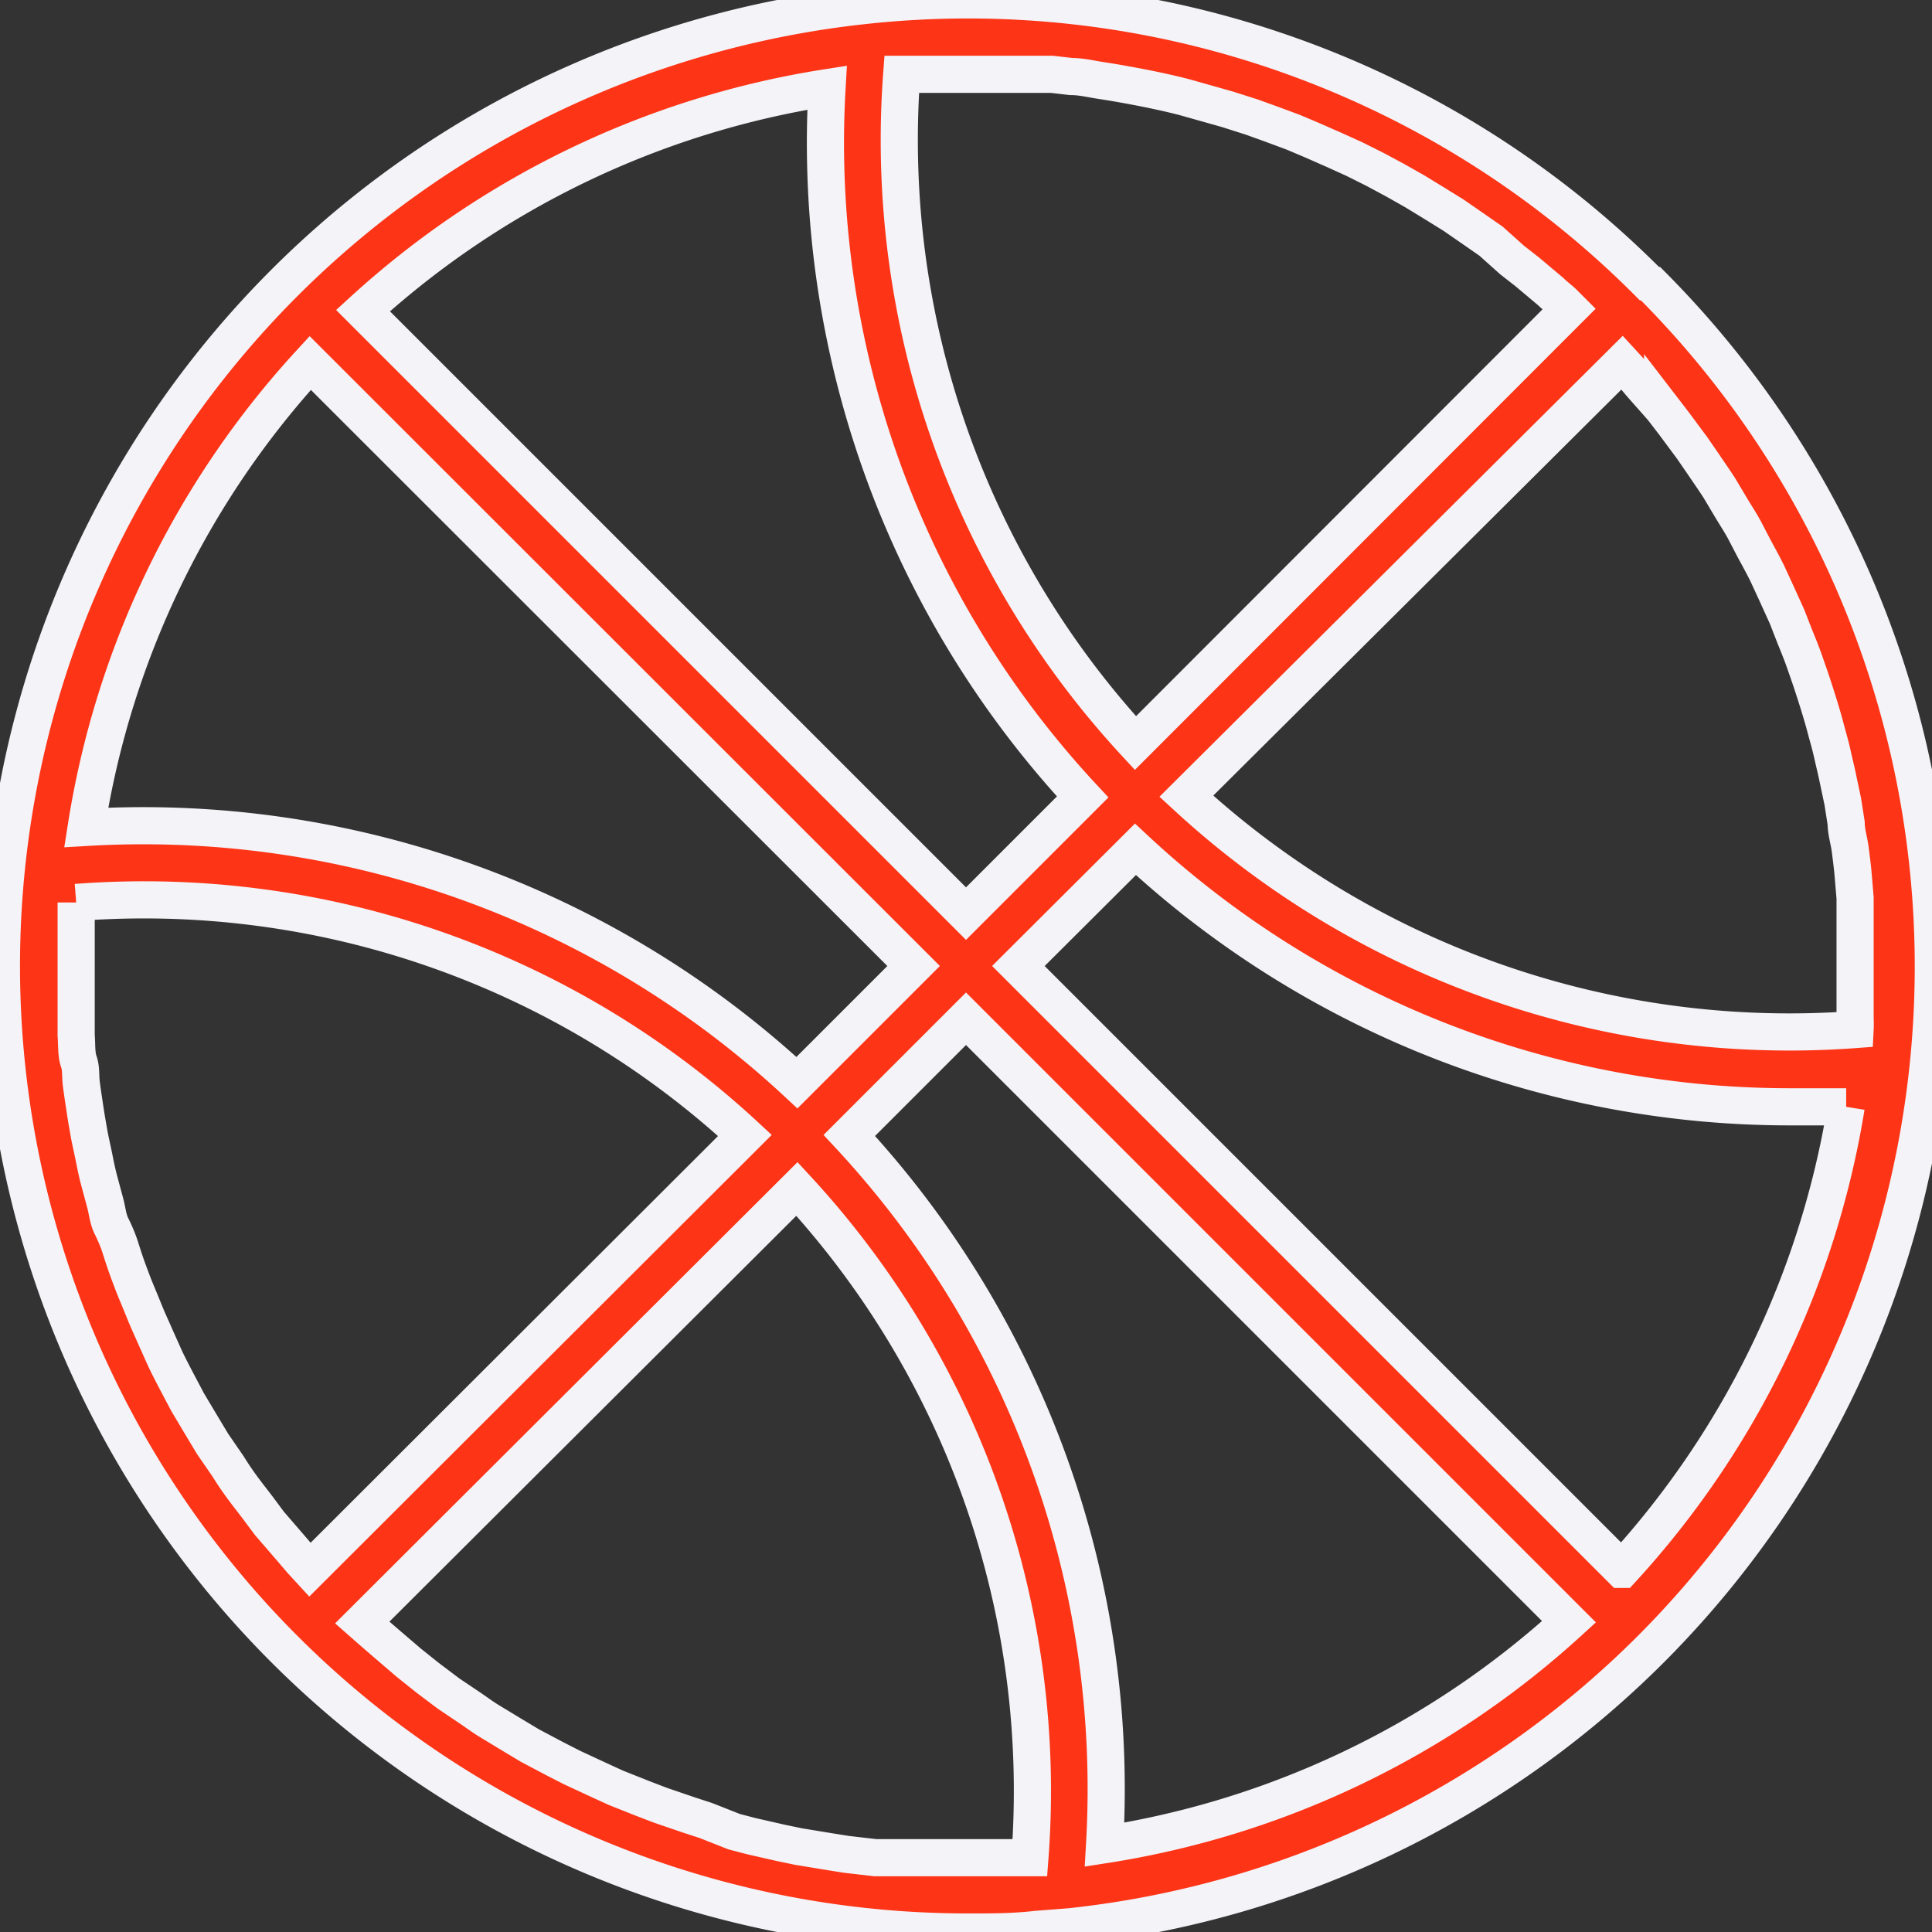 <svg xmlns="http://www.w3.org/2000/svg" viewBox="0 0 52 52">
  <rect x="0" y="0" width="52" height="52" fill="#333333" stroke="none"/>
  <defs>
    <style>.cls-1 {
      fill: #fd3416;
      stroke: #f3f3f8;
      stroke-width: 1px;
    }</style>
  </defs>
  <g id="Calque_2" data-name="Calque 2">
    <g id="Calque_1-2" data-name="Calque 1">
      <path id="p_basketball" class="cls-1"
            d="M44.39,7.63h0A25.84,25.84,0,0,0,23.25.15h0A26,26,0,0,0,26,52h.11c.59,0,1.19,0,1.78-.07l.9-.07h0a26,26,0,0,0,15.64-7.47h0a26,26,0,0,0,0-36.75Zm-.74,34.61L27.41,26l3.15-3.14a25.84,25.84,0,0,0,17.62,6.93c.5,0,1,0,1.51,0A24.14,24.14,0,0,1,43.65,42.24ZM27.44,50l-.66,0-.64,0h-.72l-.57,0-.76,0-.53,0-.78-.09-.5-.08-.79-.13-.48-.1-.79-.18-.46-.12L19,49l-.46-.15-.76-.26-.47-.18-.73-.29-.48-.22-.69-.32-.49-.25-.66-.35-.5-.3-.61-.37c-.18-.11-.35-.24-.53-.36l-.55-.37-.57-.43L11,44.75l-.63-.54L10,43.89l-.25-.22L21.45,32a23.88,23.88,0,0,1,6.27,18ZM7.25,41l-.32-.43c-.16-.21-.32-.41-.47-.62s-.22-.32-.32-.48l-.42-.61-.3-.5-.37-.62-.28-.53c-.11-.21-.22-.42-.32-.63L4.19,36c-.09-.21-.19-.42-.28-.64s-.15-.37-.23-.56-.17-.43-.25-.65-.13-.38-.19-.57S3.09,33.18,3,33s-.11-.39-.16-.59l-.18-.67c-.05-.19-.09-.39-.13-.59s-.1-.45-.14-.68-.07-.4-.1-.6-.07-.46-.1-.69,0-.41-.07-.61-.05-.47-.07-.7l0-.61c0-.23,0-.47,0-.71V25.9c0-.24,0-.48,0-.72l0-.6c0-.1,0-.2,0-.29a23.8,23.8,0,0,1,18,6.27L8.34,42.25,8.11,42l-.29-.34ZM8.35,9.77,24.59,26l-3.14,3.14A25.84,25.84,0,0,0,2.32,22.27,23.93,23.93,0,0,1,8.35,9.77ZM27.07,2l.58,0,.66,0,.52.06c.24,0,.47.05.7.09l.38.06c.59.1,1.17.21,1.75.35l.2.05.71.2.46.13.66.21.5.18.62.23.52.22.59.26.53.24.56.28.54.29.53.3.54.33.5.31.55.38.46.32L40.7,7l.41.32.63.53c.1.1.21.18.32.28l.18.18L30.56,20a23.9,23.9,0,0,1-6.29-18l.25,0,.62,0h1.3Zm17.68,9,.3.39.49.66.31.45c.14.21.29.42.43.64l.28.47c.13.22.27.43.39.65l.26.5c.12.22.24.44.35.66l.24.52.3.66.21.54c.09.22.18.44.26.67s.13.37.19.55.15.46.22.69.11.37.16.56.13.46.18.69.09.38.13.57l.15.71.09.58c0,.23.08.47.11.71s.05.39.07.59l.06.71c0,.2,0,.4,0,.6s0,.48,0,.72,0,.4,0,.6,0,.48,0,.72,0,.41,0,.61a2.83,2.83,0,0,1,0,.29,23.93,23.93,0,0,1-18-6.28L43.66,9.76l.23.25.27.32C44.36,10.56,44.56,10.78,44.75,11ZM29.14,21.45,26,24.59,9.77,8.36a24,24,0,0,1,12.49-6A25.84,25.84,0,0,0,29.14,21.45Zm-6.28,9.11L26,27.42,42.23,43.65a24,24,0,0,1-12.5,6A25.84,25.84,0,0,0,22.86,30.56Z"/>
    </g>
  </g>
</svg>
